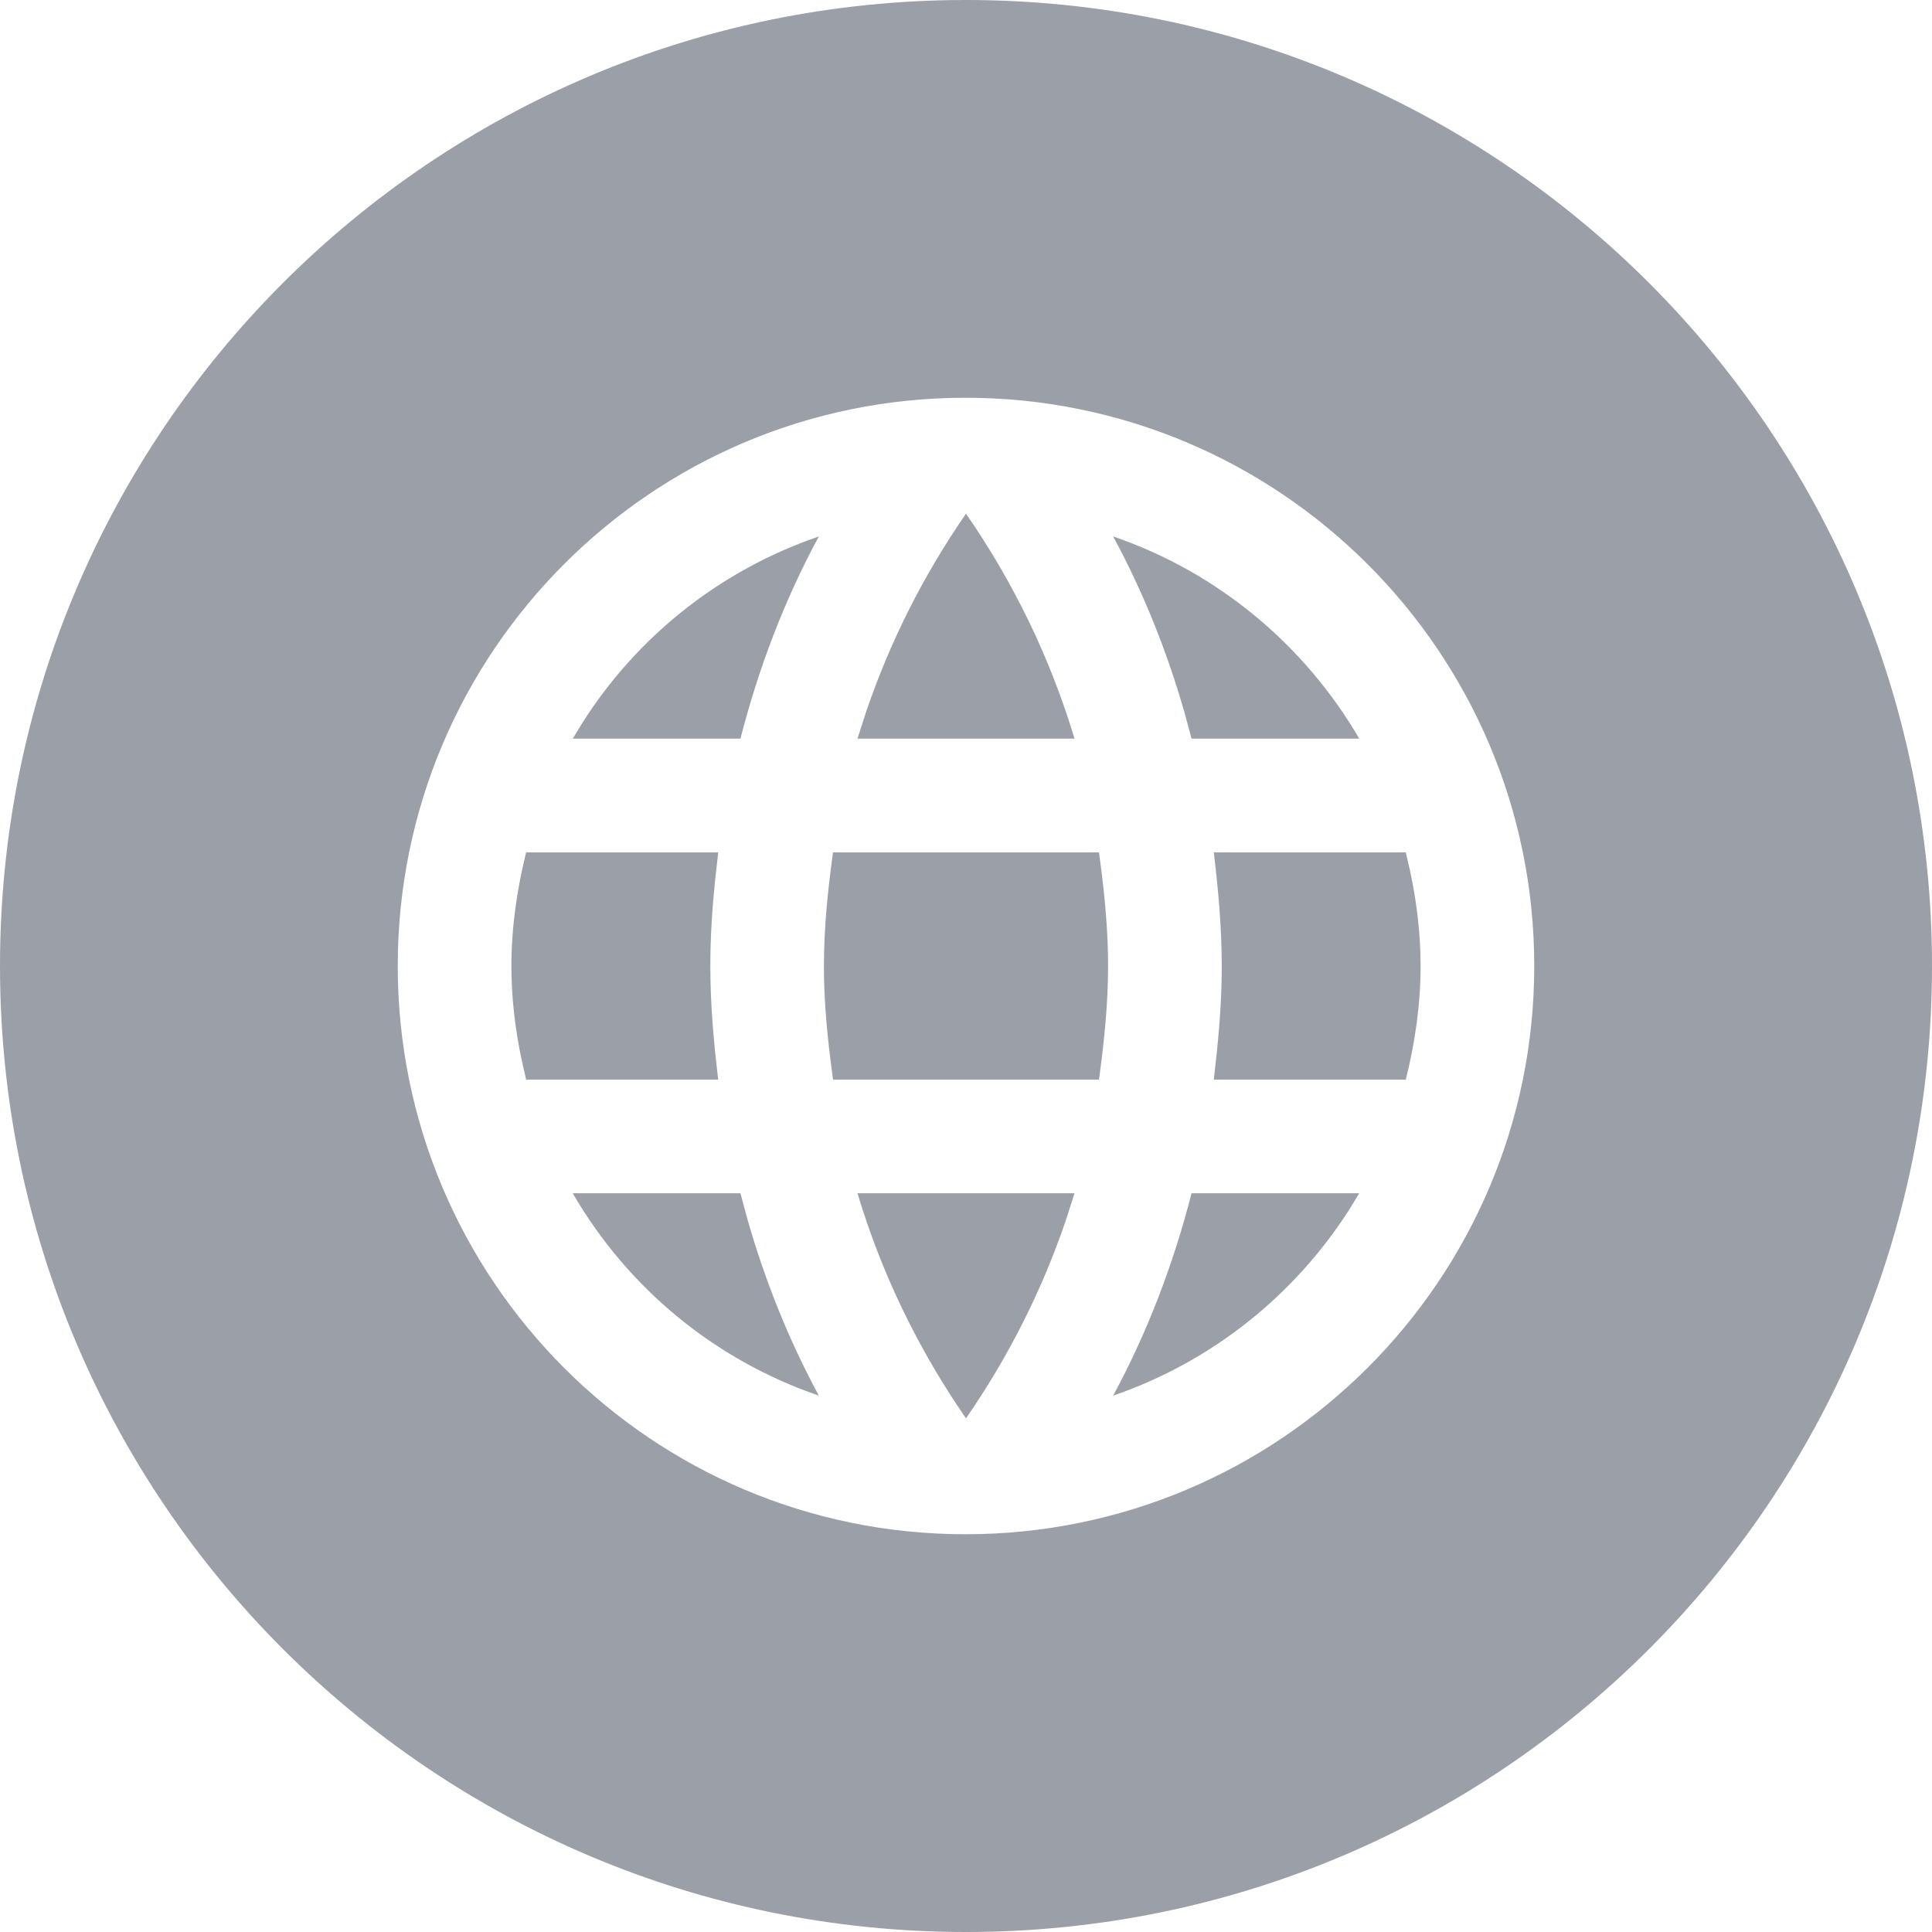 <svg width="24" height="24" viewBox="0 0 24 24" fill="none" xmlns="http://www.w3.org/2000/svg">
<path fill-rule="evenodd" clip-rule="evenodd" d="M24 12C24 5.373 18.627 0 12 0C5.373 0 0 5.373 0 12C0 18.627 5.373 24 12 24C18.627 24 24 18.627 24 12ZM11.993 4.941C15.896 4.941 19.059 8.104 19.059 12C19.059 15.896 15.896 19.059 11.993 19.059C8.096 19.059 4.941 15.896 4.941 12C4.941 8.104 8.096 4.941 11.993 4.941ZM10.652 14.823C10.955 15.833 11.414 16.772 12 17.619C12.521 16.866 12.941 16.04 13.241 15.157L13.348 14.823H10.652ZM7.115 14.823H9.198L9.287 15.153C9.506 15.917 9.801 16.651 10.172 17.337C8.873 16.892 7.793 15.995 7.115 14.823ZM16.885 14.823H14.802C14.576 15.706 14.252 16.553 13.828 17.337C15.055 16.916 16.086 16.087 16.768 15.015L16.885 14.823ZM6.536 10.588H8.922L8.883 10.938C8.847 11.288 8.824 11.64 8.824 12C8.824 12.48 8.866 12.946 8.922 13.412H6.536L6.484 13.184C6.402 12.802 6.353 12.406 6.353 12C6.353 11.513 6.424 11.04 6.536 10.588ZM10.348 10.588C10.285 11.047 10.235 11.52 10.235 12C10.235 12.384 10.267 12.759 10.312 13.132L10.348 13.412H13.652C13.715 12.946 13.765 12.48 13.765 12C13.765 11.616 13.733 11.236 13.688 10.865L13.652 10.588H10.348ZM15.078 10.588H17.463L17.516 10.816C17.598 11.198 17.647 11.594 17.647 12C17.647 12.487 17.576 12.96 17.463 13.412H15.078L15.117 13.062C15.153 12.712 15.177 12.36 15.177 12C15.177 11.52 15.134 11.054 15.078 10.588ZM12 6.381C11.479 7.134 11.059 7.96 10.759 8.843L10.652 9.176H13.348C13.045 8.167 12.586 7.228 12 6.381ZM14.713 8.847C14.494 8.083 14.199 7.349 13.828 6.664C15.127 7.108 16.207 8.012 16.885 9.176H14.802L14.713 8.847ZM10.172 6.664C8.945 7.084 7.914 7.906 7.232 8.984L7.115 9.176H9.198C9.424 8.294 9.748 7.447 10.172 6.664Z" fill="#9B9FA7"/>
</svg>
